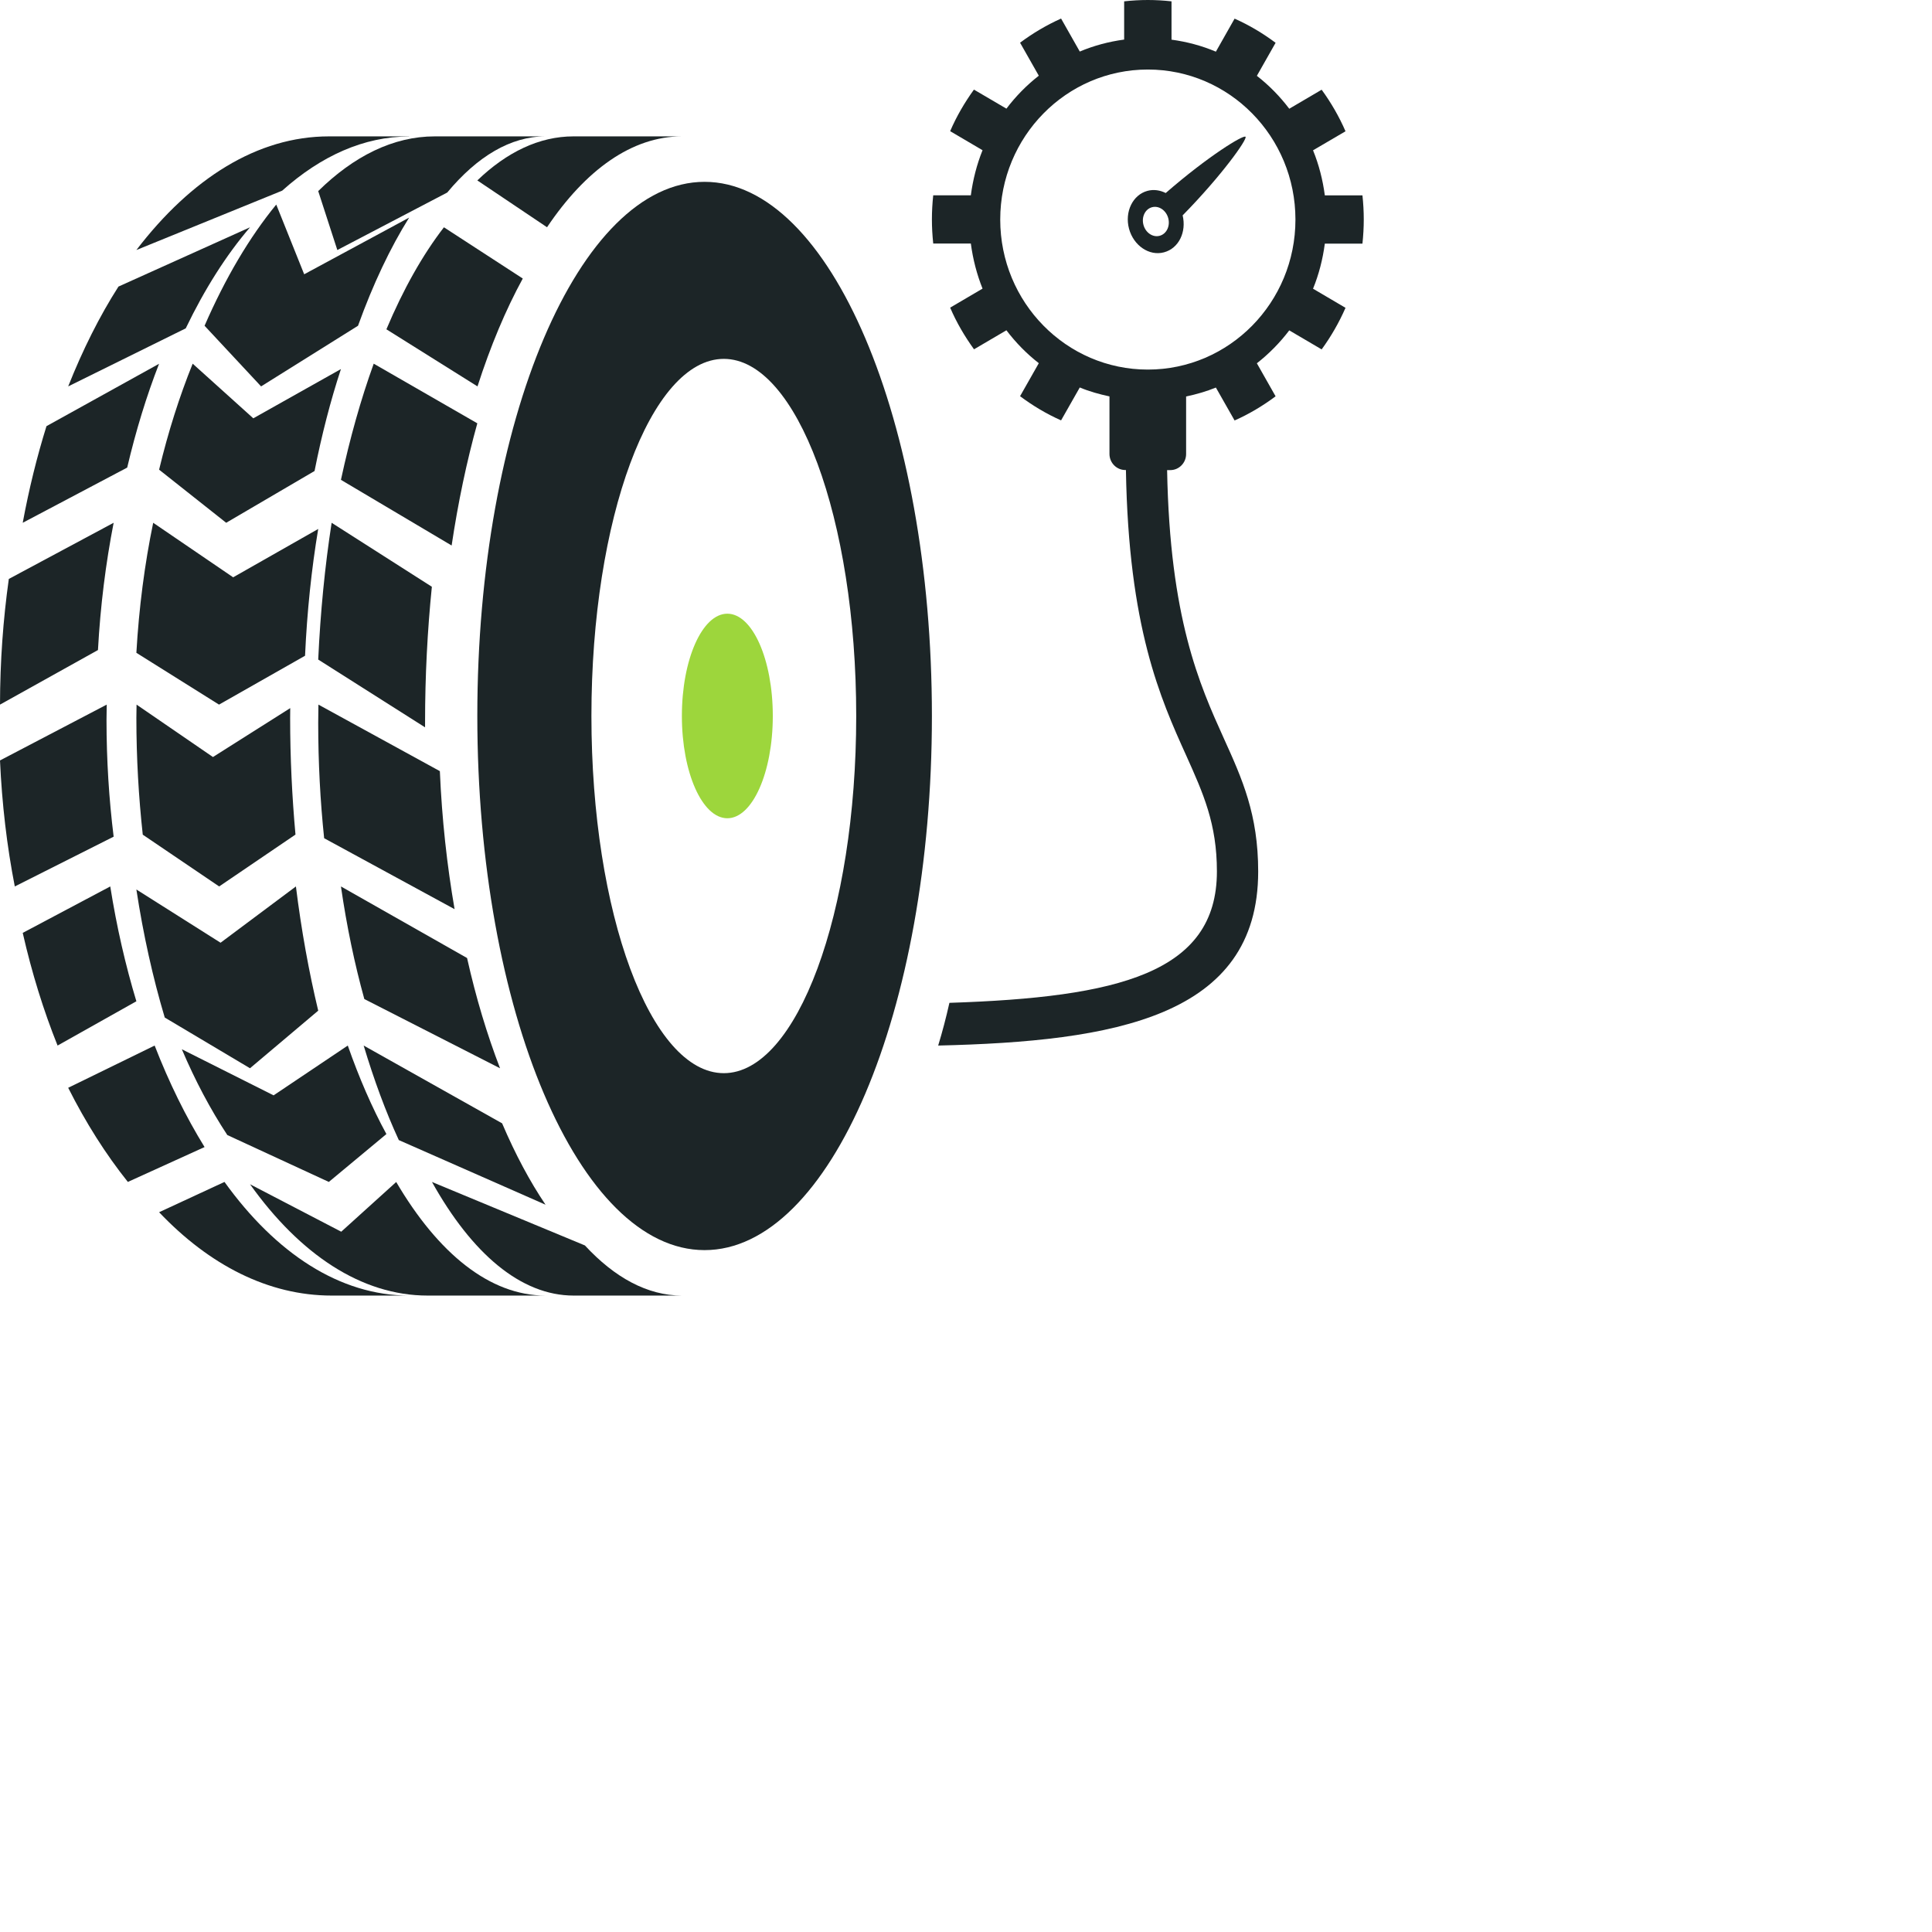 <svg width="85" height="85" viewBox="0 0 85 85" fill="none" xmlns="http://www.w3.org/2000/svg">
<path d="M52.035 9.472C53.77 7.703 54.882 6.125 54.799 6.018C54.717 5.911 53.139 6.878 51.287 8.492C51.038 8.368 50.761 8.323 50.486 8.396C49.837 8.57 49.473 9.317 49.672 10.062C49.872 10.806 50.561 11.276 51.211 11.101C51.861 10.927 52.208 10.209 52.03 9.468L52.035 9.472ZM50.307 9.892C50.214 9.544 50.382 9.198 50.684 9.117C50.985 9.036 51.304 9.252 51.398 9.599C51.491 9.947 51.322 10.293 51.02 10.374C50.719 10.455 50.4 10.239 50.307 9.892Z" fill="#1C2527"/>
<path d="M58.287 8.596C58.196 7.906 58.023 7.236 57.768 6.613L59.197 5.776C58.913 5.123 58.559 4.512 58.147 3.947L56.722 4.784C56.31 4.24 55.833 3.754 55.297 3.336L56.121 1.883C55.561 1.465 54.96 1.105 54.317 0.82L53.494 2.273C52.876 2.013 52.221 1.837 51.542 1.745V0.059C51.2 0.021 50.85 0 50.5 0C50.15 0 49.8 0.021 49.458 0.059V1.741C48.775 1.833 48.12 2.009 47.506 2.268L46.683 0.816C46.04 1.105 45.439 1.461 44.879 1.879L45.703 3.331C45.167 3.75 44.69 4.235 44.278 4.78L42.849 3.942C42.441 4.508 42.083 5.119 41.803 5.771L43.228 6.609C42.977 7.232 42.804 7.902 42.713 8.592H41.058C41.021 8.94 41 9.295 41 9.651C41 10.007 41.021 10.363 41.058 10.714H42.713C42.804 11.405 42.977 12.07 43.228 12.698L41.803 13.535C42.083 14.188 42.441 14.799 42.853 15.368L44.278 14.531C44.69 15.075 45.167 15.561 45.703 15.979L44.879 17.431C45.439 17.85 46.04 18.21 46.683 18.495L47.506 17.047C47.922 17.222 48.363 17.344 48.812 17.44V19.972C48.812 20.361 49.125 20.679 49.508 20.679H49.536C49.652 27.614 51.052 30.724 52.188 33.239C52.942 34.917 53.539 36.24 53.539 38.341C53.539 42.815 49.186 43.878 41.77 44.121C41.626 44.765 41.461 45.393 41.276 46C49.005 45.82 55.355 44.749 55.355 38.341C55.355 35.834 54.655 34.273 53.836 32.469C52.773 30.117 51.468 27.208 51.348 20.683H51.488C51.871 20.683 52.184 20.365 52.184 19.976V17.444C52.633 17.348 53.074 17.222 53.494 17.051L54.317 18.499C54.96 18.214 55.561 17.854 56.121 17.436L55.297 15.983C55.829 15.565 56.31 15.079 56.722 14.535L58.147 15.372C58.559 14.807 58.913 14.192 59.197 13.543L57.768 12.702C58.023 12.079 58.196 11.409 58.287 10.718H59.942C59.979 10.367 60 10.015 60 9.655C60 9.295 59.979 8.944 59.942 8.596H58.287ZM50.5 16.26C46.913 16.26 44.006 13.305 44.006 9.66C44.006 6.014 46.913 3.059 50.5 3.059C54.087 3.059 56.994 6.014 56.994 9.66C56.994 13.305 54.087 16.26 50.5 16.26Z" fill="#1C2527"/>
<path d="M32 27C30.895 27 30 29.012 30 31.5C30 33.987 30.895 36 32 36C33.105 36 34 33.984 34 31.5C34 29.016 33.105 27 32 27Z" fill="#9DD63C"/>
<path d="M24.066 10C25.763 7.475 27.805 6 30 6H25.229C23.726 6 22.296 6.693 21 7.938L24.07 10H24.066Z" fill="#1C2527"/>
<path d="M14.841 11L19.676 8.471C20.993 6.887 22.461 6 24 6H19.129C17.3 6 15.567 6.869 14 8.407L14.841 11Z" fill="#1C2527"/>
<path d="M6 31.586C6 33.349 6.1 35.065 6.281 36.722L9.642 39L13 36.718C12.85 35.065 12.765 33.345 12.765 31.586C12.765 31.441 12.765 31.299 12.769 31.154L9.369 33.306L6.008 31C6.008 31.197 6 31.39 6 31.586Z" fill="#1C2527"/>
<path d="M11 10L5.212 12.608C4.381 13.908 3.641 15.386 3 17L8.172 14.446C9.002 12.72 9.952 11.221 11 10Z" fill="#1C2527"/>
<path d="M7 16.004L2.045 18.749C1.626 20.091 1.275 21.514 1 23L5.596 20.572C5.979 18.945 6.449 17.414 7 16V16.004Z" fill="#1C2527"/>
<path d="M10.997 47L14 44.465C13.591 42.757 13.258 40.926 13.019 39L9.704 41.476L6 39.134C6.304 41.128 6.725 43.013 7.248 44.767L11.001 47H10.997Z" fill="#1C2527"/>
<path d="M5 23L0.388 25.471C0.139 27.246 0.004 29.096 0 31L4.31 28.599C4.416 26.656 4.653 24.779 5 23Z" fill="#1C2527"/>
<path d="M18 6H14.474C11.326 6 8.411 7.849 6 11L12.415 8.388C14.123 6.86 16.011 6.005 18 6.005V6Z" fill="#1C2527"/>
<path d="M7.004 20.667L9.951 23L13.839 20.722C14.155 19.131 14.543 17.623 15 16.237L11.144 18.404L8.477 16C7.897 17.437 7.4 18.997 7 20.663L7.004 20.667Z" fill="#1C2527"/>
<path d="M13.385 12.072L12.154 9C10.978 10.433 9.914 12.233 9 14.332L11.487 17L15.751 14.332C16.41 12.504 17.17 10.901 18 9.574L13.381 12.068L13.385 12.072Z" fill="#1C2527"/>
<path d="M6 28.721L9.636 31L13.421 28.85C13.509 26.913 13.704 25.042 14 23.272L10.258 25.399L6.74 23C6.364 24.813 6.114 26.734 6 28.721Z" fill="#1C2527"/>
<path d="M15 39C15.253 40.744 15.599 42.403 16.029 43.954L22 47C21.43 45.521 20.941 43.897 20.549 42.149L15 39Z" fill="#1C2527"/>
<path d="M24 53C23.31 51.978 22.669 50.778 22.091 49.422L16 46C16.454 47.514 16.971 48.913 17.546 50.159L23.996 53H24Z" fill="#1C2527"/>
<path d="M19.004 52C20.758 55.145 22.912 57 25.239 57H30C28.485 57 27.042 56.209 25.733 54.794L19 52H19.004Z" fill="#1C2527"/>
<path d="M17.43 52.004L15.013 54.19L11 52.102C13.198 55.183 15.899 57 18.819 57H24C21.544 57 19.274 55.141 17.43 52V52.004Z" fill="#1C2527"/>
<path d="M14.467 52L17 49.894C16.366 48.727 15.798 47.419 15.301 46L12.037 48.191L8 46.163C8.586 47.54 9.255 48.804 10.001 49.937L14.467 52Z" fill="#1C2527"/>
<path d="M16.442 16C15.874 17.573 15.394 19.282 15 21.111L19.87 24C20.153 22.107 20.533 20.303 21 18.624L16.442 16Z" fill="#1C2527"/>
<path d="M14 31.807C14 33.549 14.09 35.243 14.261 36.878L20 40C19.667 38.075 19.442 36.043 19.352 33.927L14.009 31C14.005 31.267 14 31.533 14 31.803V31.807Z" fill="#1C2527"/>
<path d="M14.59 23.004C14.295 24.912 14.097 26.927 14 29.018L18.701 32C18.701 31.929 18.701 31.858 18.701 31.788C18.701 29.73 18.806 27.735 19 25.815L14.59 23V23.004Z" fill="#1C2527"/>
<path d="M19.531 10C18.59 11.218 17.741 12.73 17 14.488L21.008 17C21.577 15.23 22.247 13.633 23 12.254L19.531 10Z" fill="#1C2527"/>
<path d="M4.851 39L1 41.043C1.401 42.807 1.917 44.464 2.533 46L6 44.052C5.521 42.468 5.132 40.776 4.851 39Z" fill="#1C2527"/>
<path d="M4.686 31.681C4.686 31.452 4.695 31.226 4.695 31L0 33.456C0.086 35.371 0.305 37.23 0.651 39L5 36.81C4.795 35.153 4.686 33.44 4.686 31.681Z" fill="#1C2527"/>
<path d="M9.876 52L7 53.333C9.206 55.655 11.806 57 14.594 57H18C14.946 57 12.133 55.136 9.876 52Z" fill="#1C2527"/>
<path d="M6.804 46L3 47.858C3.774 49.396 4.655 50.785 5.625 52L9 50.466C8.175 49.128 7.438 47.632 6.804 46Z" fill="#1C2527"/>
<path d="M30.998 8C25.474 8 21 18.521 21 31.5C21 44.479 25.478 55 30.998 55C36.518 55 41 44.479 41 31.5C41 18.521 36.522 8 30.998 8ZM31.845 47.215C28.625 47.215 26.02 40.182 26.02 31.5C26.02 22.818 28.63 15.789 31.845 15.789C35.061 15.789 37.67 22.822 37.67 31.5C37.67 40.178 35.061 47.215 31.845 47.215Z" fill="#1C2527"/>
</svg>
